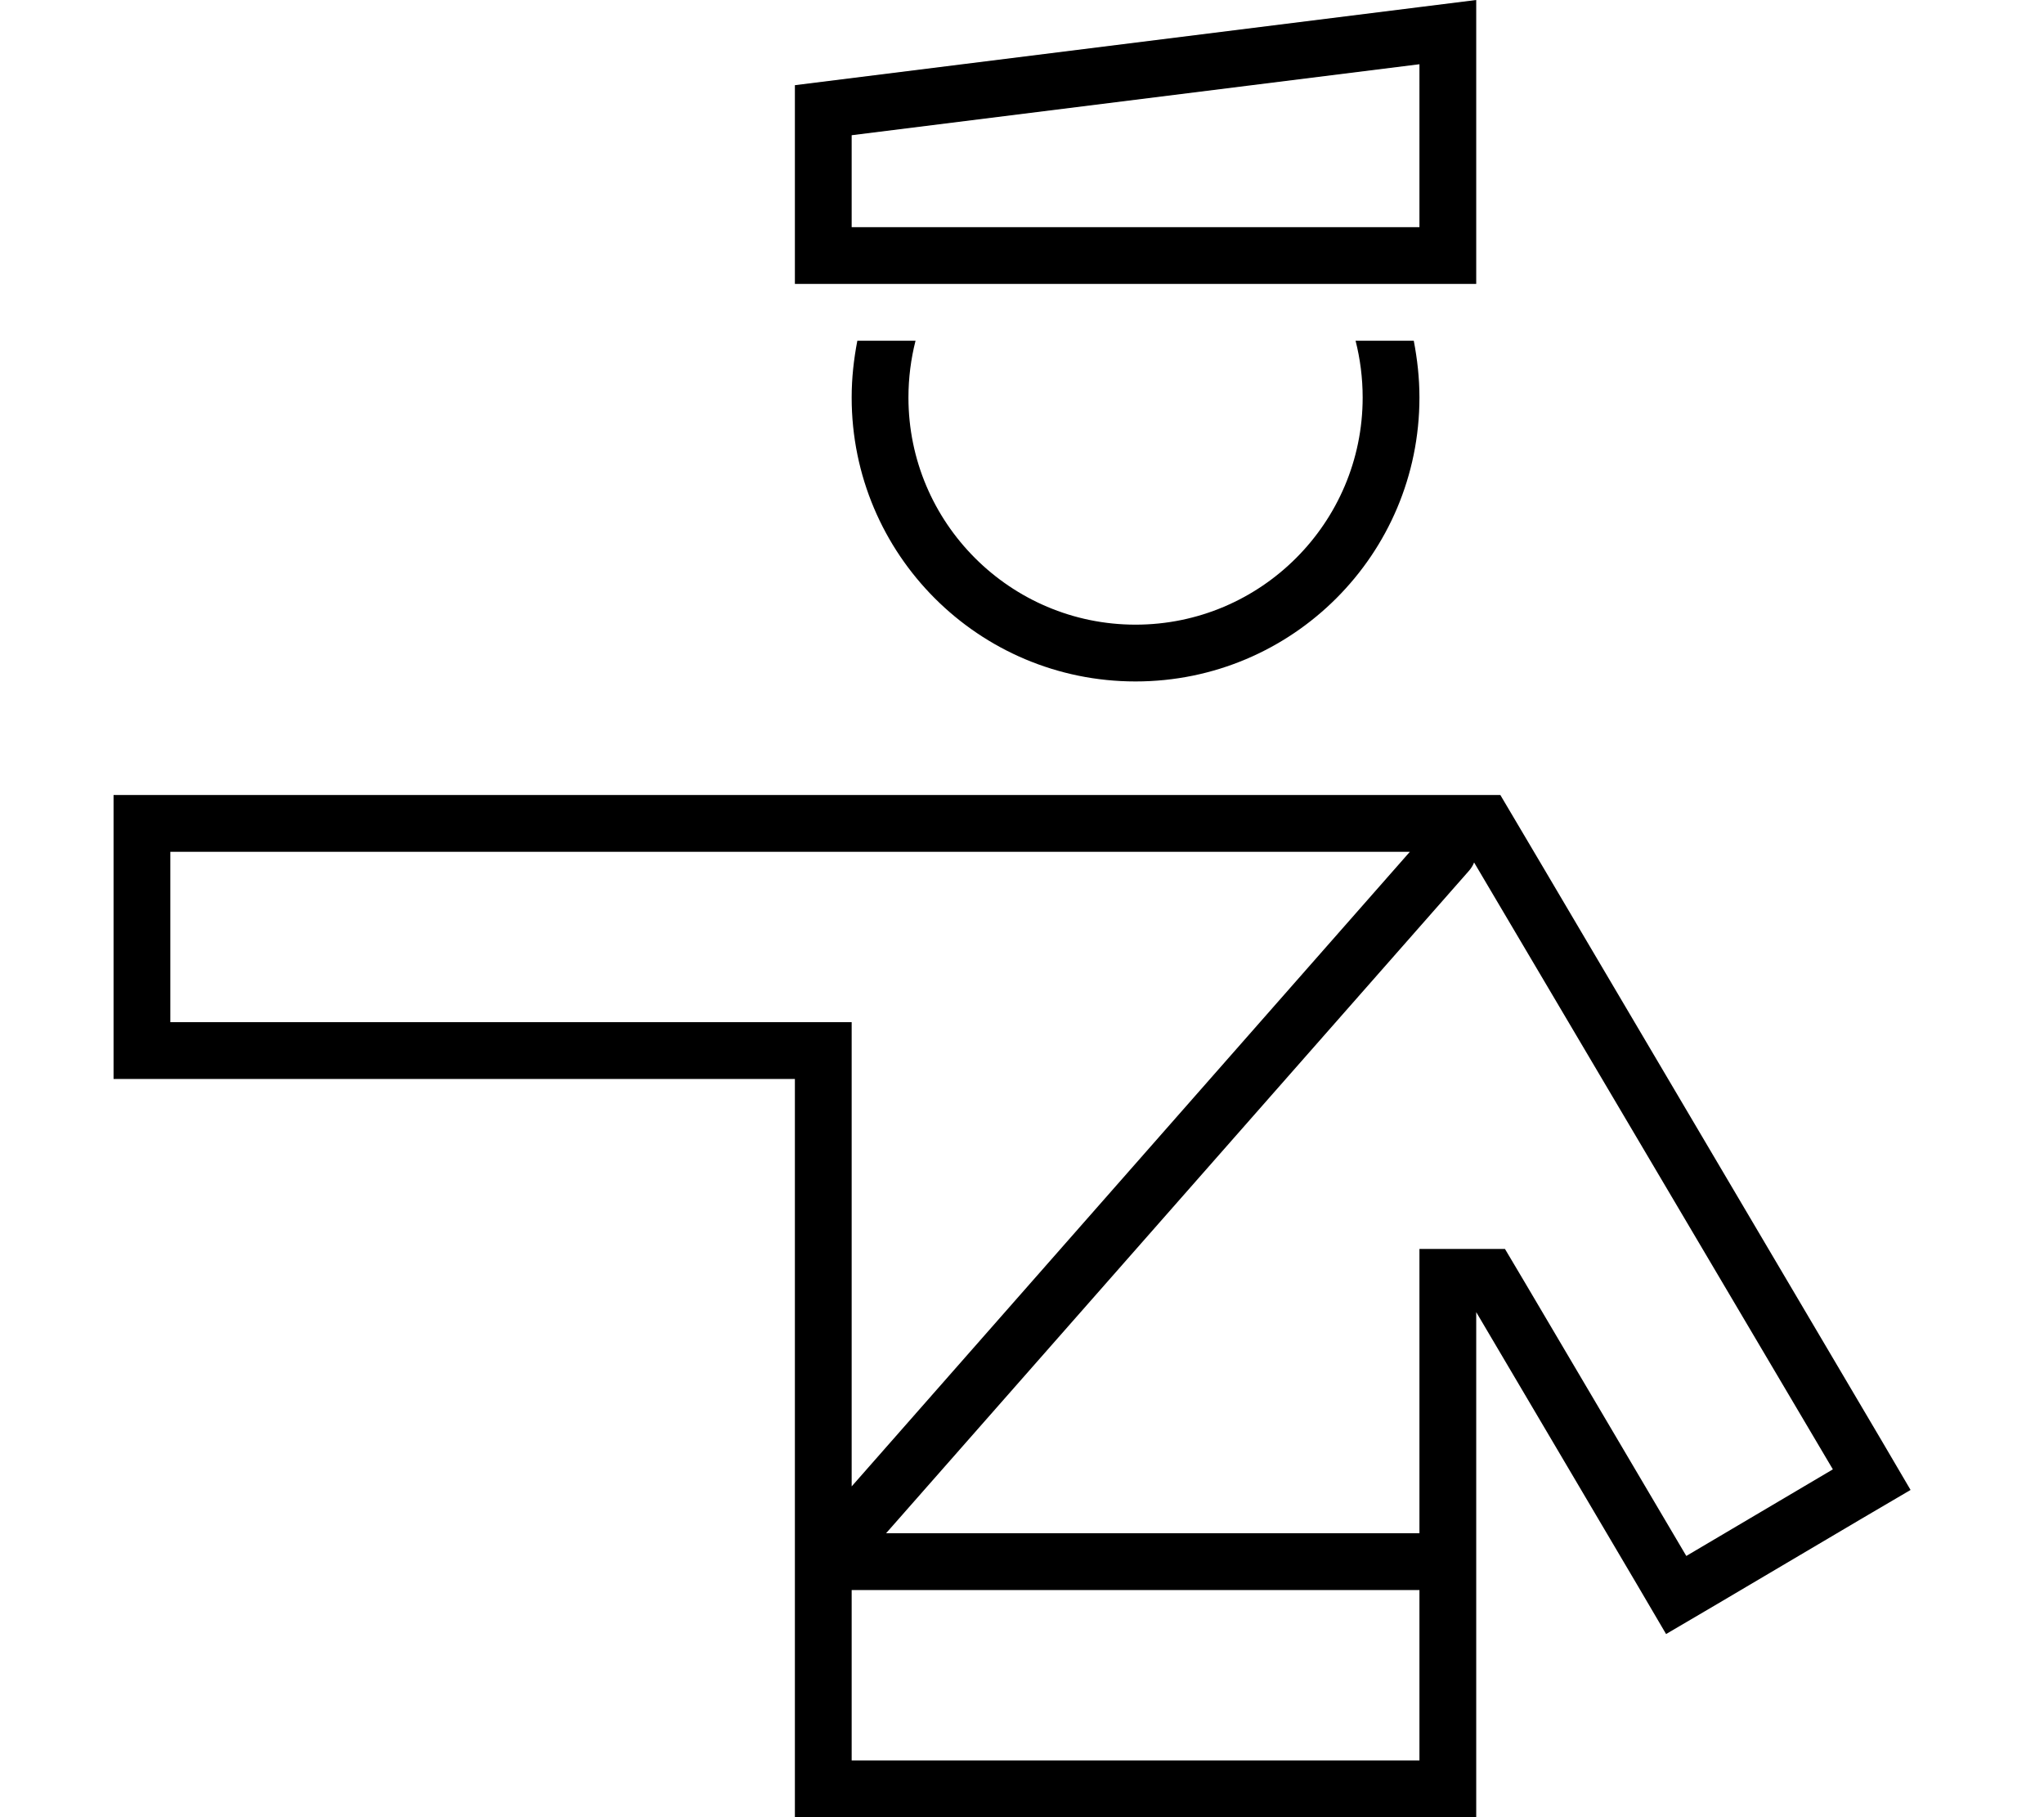 <svg xmlns="http://www.w3.org/2000/svg" viewBox="0 0 576 512"><!--! Font Awesome Pro 6.5.0 by @fontawesome - https://fontawesome.com License - https://fontawesome.com/license (Commercial License) Copyright 2023 Fonticons, Inc. --><path d="M240 38.1l160-20V64H240V38.1zM400 2L224 24V64 80h16H400h16V64 16.1 0L400 2zm-2.7 238L240 418.8V304 288H224 72 48V240H72 240 397.3zM224 440.4V496v16h16H400h16V496 401.2 369.7l16 27.1 29.4 49.8 8.1 13.8 13.8-8.1 41.3-24.4 13.8-8.1-8.1-13.8L434.4 243.6 422.8 224H400 240 72 48 32v16 48 16H48 72 208h16v16V439.6c0 .2 0 .5 0 .7zm16 7.6H400v48H240V448zm160-16H249.7L414 245.3c.6-.7 1.1-1.5 1.4-2.3l5.2 8.8L516.5 414l-41.3 24.4-45.4-76.9-5.7-9.6H400v17.7V432zM241.6 96c-1 5.2-1.6 10.5-1.6 16c0 44.2 35.8 80 80 80s80-35.8 80-80c0-5.5-.6-10.8-1.6-16H382c1.3 5.1 2 10.5 2 16c0 35.3-28.7 64-64 64s-64-28.7-64-64c0-5.5 .7-10.9 2-16H241.6z"/></svg>